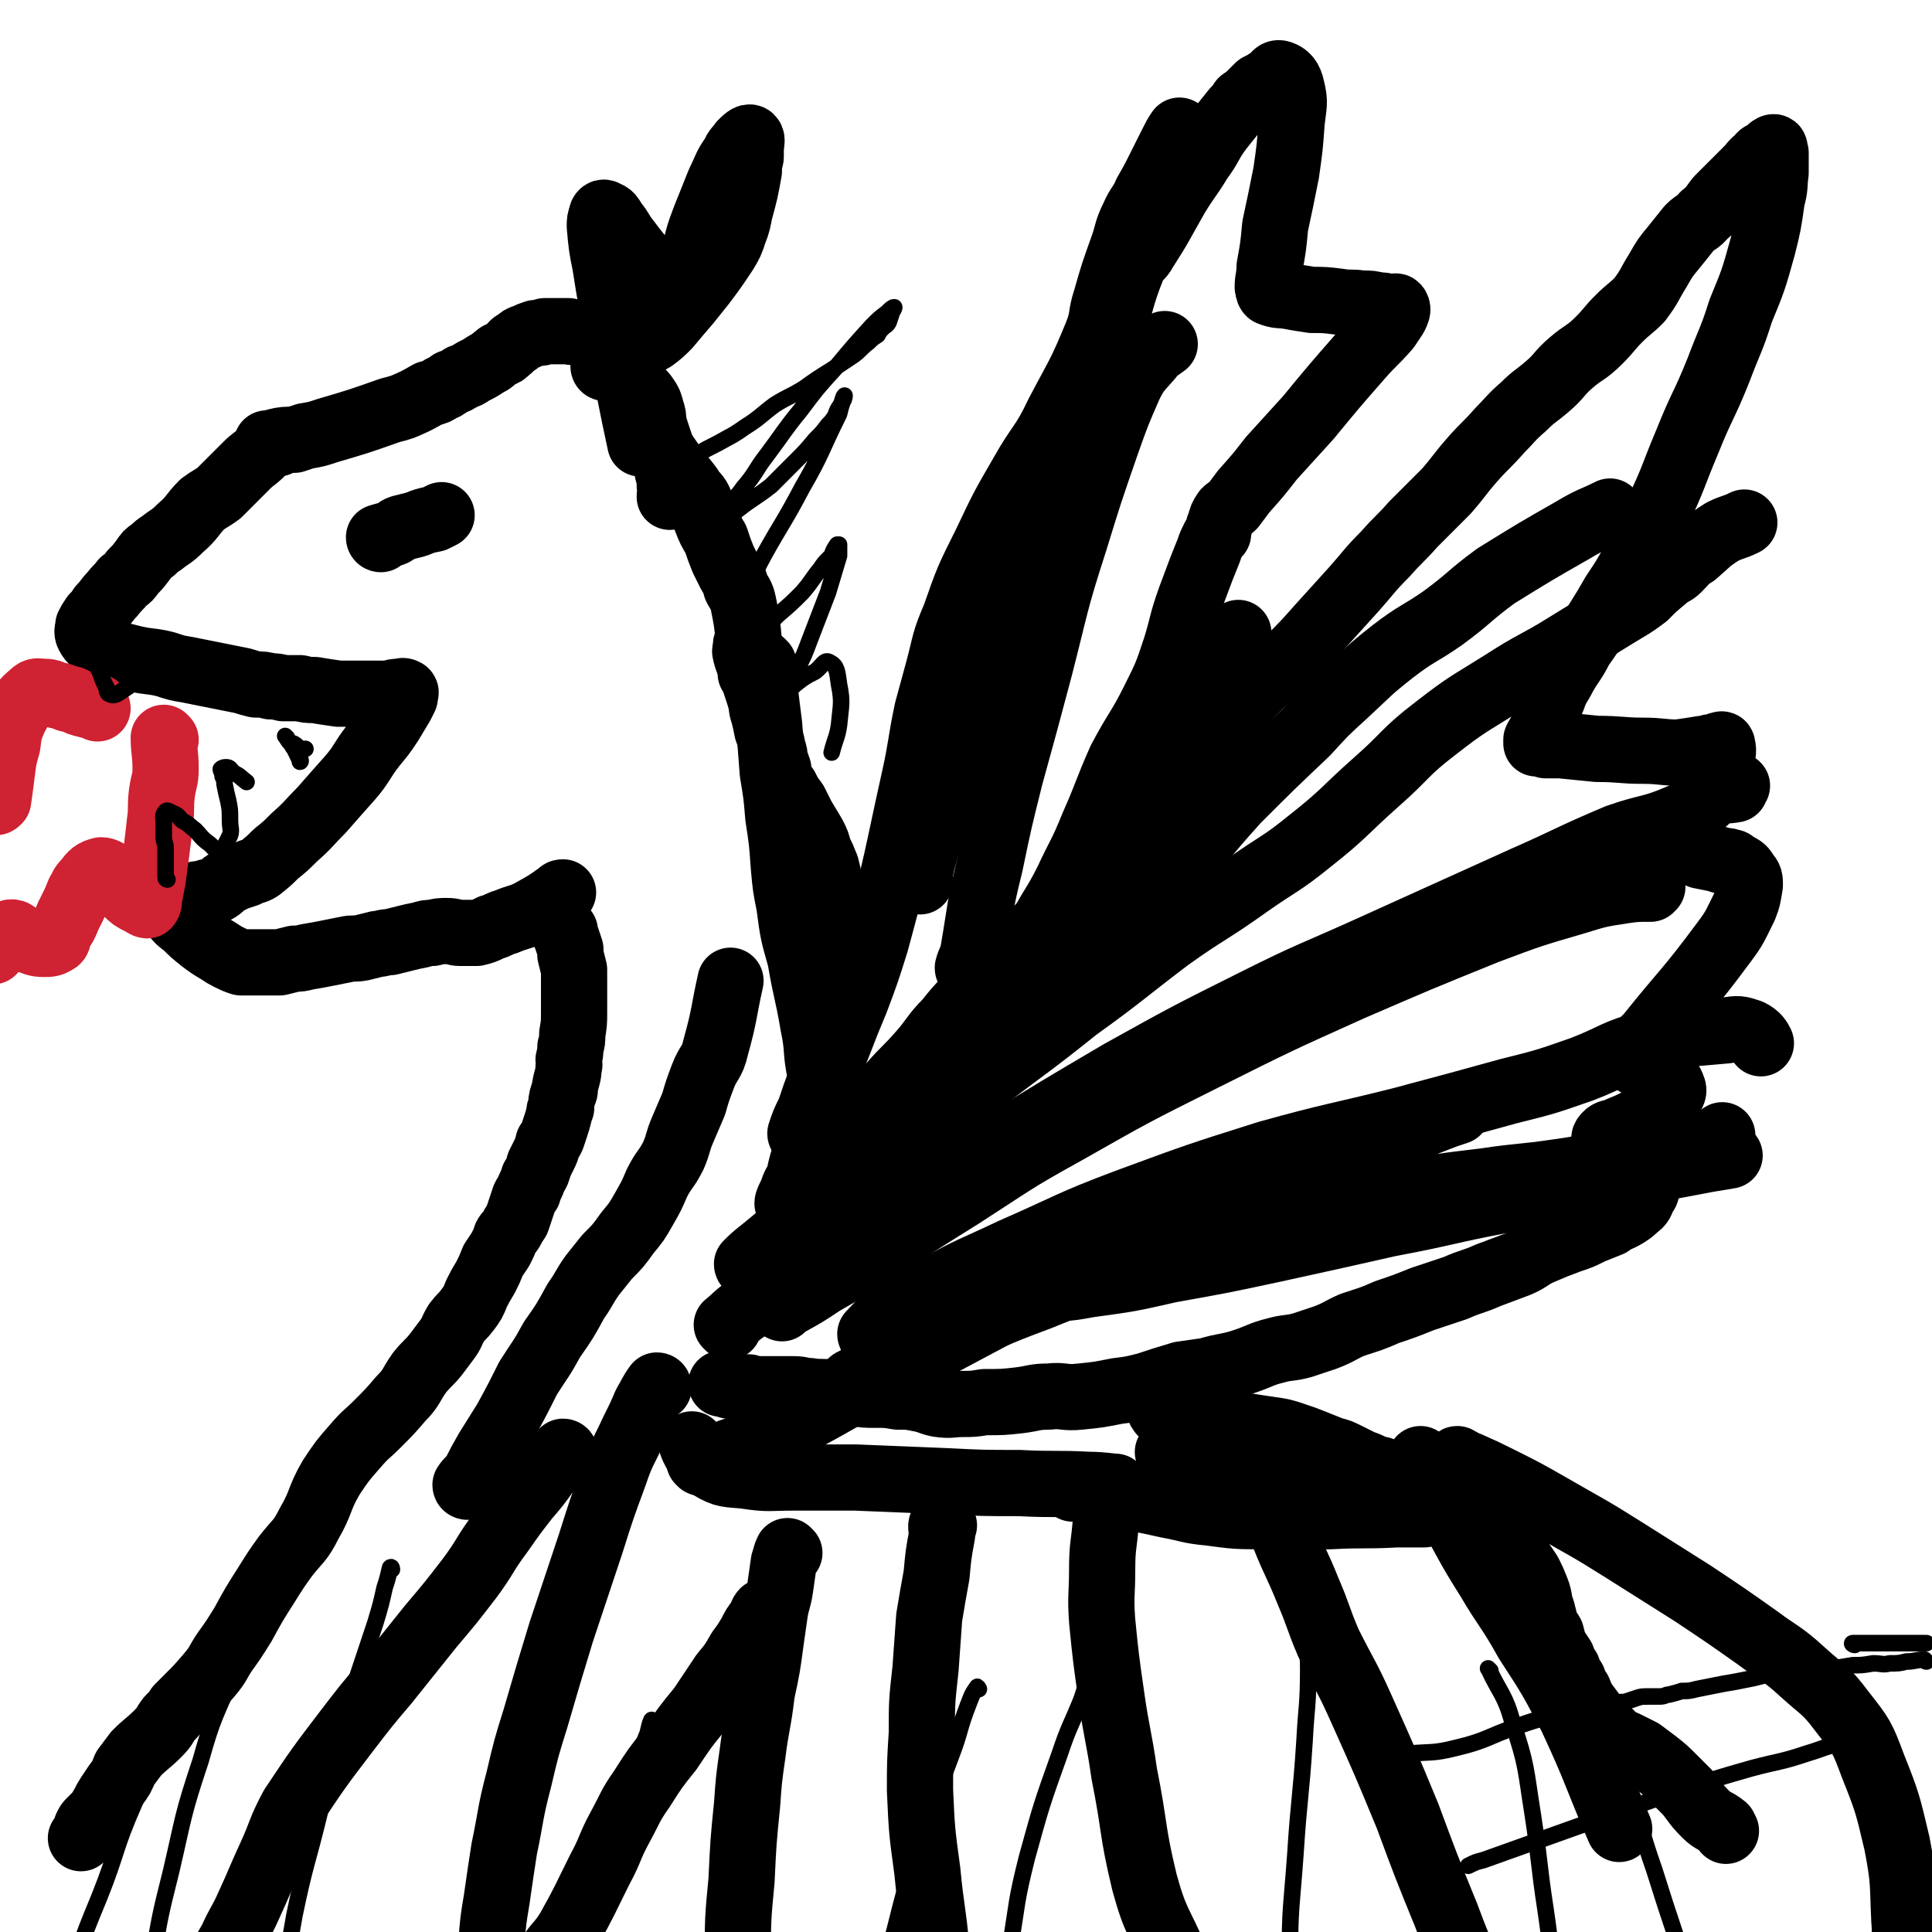 <svg viewBox='0 0 1050 1050' version='1.1' xmlns='http://www.w3.org/2000/svg' xmlns:xlink='http://www.w3.org/1999/xlink'><g fill='none' stroke='#000000' stroke-width='36' stroke-linecap='round' stroke-linejoin='round'><path d='M151,241c0,0 -1,-1 -1,-1 4,-1 5,-1 10,-1 3,-1 3,-1 6,-2 6,-1 6,-1 12,-3 17,-5 17,-5 34,-11 4,-1 4,-1 7,-2 7,-3 7,-3 14,-7 4,-1 4,-1 7,-3 3,-1 2,-1 5,-3 3,-1 3,-1 6,-3 3,-1 3,-1 6,-3 4,-2 4,-2 7,-4 4,-2 3,-2 7,-5 3,-1 3,-1 5,-3 3,-2 2,-3 5,-4 2,-2 2,-2 5,-3 2,-1 2,-1 5,-2 3,0 3,0 5,-1 3,0 3,0 6,0 4,0 4,0 7,0 3,1 3,0 6,1 3,1 4,1 6,2 4,3 3,3 7,6 3,2 3,2 6,5 3,4 3,4 6,8 3,4 3,4 6,8 2,3 3,3 5,6 2,3 2,3 3,7 1,3 1,3 1,6 1,4 1,4 2,7 1,3 1,3 2,6 1,3 1,3 2,5 1,5 1,5 2,10 1,3 1,4 1,7 1,3 0,3 0,6 '/><path d='M146,242c0,0 0,-1 -1,-1 -1,2 -1,3 -3,5 -4,4 -4,3 -8,7 -3,3 -3,3 -5,5 -5,5 -5,5 -10,10 -4,3 -5,3 -9,6 -6,6 -5,7 -12,13 -5,5 -5,4 -10,8 -3,2 -3,2 -5,4 -3,2 -3,2 -5,5 -3,4 -3,4 -6,7 -2,3 -2,3 -5,5 -3,4 -3,3 -6,7 -3,3 -3,4 -6,7 -2,3 -2,3 -4,5 -2,3 -2,3 -3,5 0,2 -1,3 0,5 2,4 3,3 6,6 2,2 1,2 3,2 4,2 4,1 8,3 4,1 4,1 8,2 9,2 9,1 17,3 6,2 6,2 12,3 15,3 15,3 30,6 3,1 3,1 7,2 4,0 4,0 8,1 3,0 3,0 7,1 4,0 4,0 9,0 4,1 4,1 8,1 6,1 6,1 13,2 5,0 5,0 9,0 2,0 2,0 4,0 2,0 2,0 5,0 2,0 2,0 3,0 3,0 3,0 6,0 2,0 2,-1 5,-1 2,0 3,-1 4,0 1,0 0,1 0,3 -1,2 -1,2 -2,4 -3,5 -3,5 -6,10 -4,6 -4,6 -9,12 -7,9 -6,10 -13,18 -8,9 -8,9 -15,17 -8,8 -7,8 -15,15 -5,5 -5,5 -10,9 -4,4 -4,4 -9,8 -3,2 -4,1 -7,3 -3,1 -3,1 -6,2 -2,1 -2,1 -4,2 -4,2 -3,3 -7,5 -2,1 -2,0 -5,1 -2,1 -2,1 -5,1 -2,1 -2,1 -5,1 -2,0 -2,0 -4,0 -2,0 -2,0 -5,0 -1,0 -2,-1 -3,-1 -1,1 -1,2 -1,3 2,3 2,3 4,6 4,5 4,5 8,8 4,4 4,4 9,8 4,3 4,3 9,6 3,2 3,2 5,3 4,2 4,2 7,3 4,0 4,0 7,0 4,0 4,0 7,0 4,0 4,0 7,0 4,-1 4,-1 8,-2 3,0 3,0 7,-1 6,-1 6,-1 11,-2 5,-1 5,-1 10,-2 4,-1 4,0 9,-1 4,-1 4,-1 8,-2 3,0 3,-1 7,-1 4,-1 4,-1 8,-2 4,-1 4,-1 9,-2 3,-1 3,-1 6,-1 4,-1 4,-1 8,-1 4,0 4,1 7,1 4,0 4,0 9,0 4,-1 4,-1 8,-3 4,-1 4,-2 8,-3 7,-3 7,-2 13,-5 9,-5 9,-5 16,-10 1,-1 1,-1 2,-1 '/><path d='M357,241c0,0 -1,-1 -1,-1 4,5 5,6 9,12 2,3 2,3 4,6 3,3 3,3 6,7 2,4 3,3 5,7 2,5 2,6 4,11 2,5 2,5 5,10 2,6 2,6 4,11 2,4 2,4 4,8 2,3 2,3 3,7 2,4 3,4 4,9 2,10 2,10 3,21 1,8 0,8 1,16 0,0 0,0 0,1 '/><path d='M307,506c0,0 -1,-1 -1,-1 0,1 1,2 2,5 1,3 1,3 2,6 0,1 0,1 0,3 1,4 1,4 2,8 0,2 0,2 0,5 0,4 0,4 0,8 0,5 0,5 0,10 0,6 0,6 -1,12 0,4 0,4 -1,7 0,3 0,3 -1,7 0,2 1,2 0,4 0,5 -1,5 -2,11 0,2 0,2 -1,4 -1,3 -1,4 -1,7 -1,1 -1,2 -1,3 -1,4 -1,4 -2,7 -1,3 -1,3 -2,6 -1,2 -1,2 -2,3 -1,4 -1,4 -3,8 -1,2 -1,2 -2,4 -1,4 -1,4 -3,7 -1,4 -2,4 -3,8 -1,1 -1,1 -2,3 -1,3 -1,3 -2,6 -1,3 -1,3 -2,6 -2,3 -2,3 -3,5 -1,2 -2,2 -3,4 -1,3 -1,3 -3,7 -2,3 -2,3 -4,6 -2,5 -2,5 -4,9 -3,5 -3,5 -5,9 -2,5 -2,5 -5,9 -3,4 -3,3 -6,7 -3,5 -2,5 -5,9 -3,4 -3,4 -6,8 -4,5 -5,5 -9,10 -5,7 -4,8 -10,14 -6,7 -6,7 -13,14 -6,6 -6,5 -12,12 -7,8 -7,8 -13,17 -7,12 -5,13 -12,25 -5,10 -6,9 -13,18 -5,7 -5,7 -10,15 -7,11 -7,11 -13,22 -5,8 -5,8 -10,15 -4,6 -3,6 -8,12 -6,7 -6,7 -12,13 -3,3 -3,3 -5,5 -2,3 -2,3 -5,6 -3,4 -2,4 -6,8 -6,6 -6,5 -12,11 -3,4 -3,4 -6,8 -2,5 -2,5 -5,9 -2,3 -2,3 -4,6 -2,3 -2,4 -4,7 -1,2 -1,2 -3,4 -1,1 -1,1 -3,3 -1,1 -1,1 -2,3 -1,3 -1,3 -3,6 '/><path d='M358,754c0,0 0,-1 -1,-1 -3,4 -3,5 -6,10 -3,7 -3,7 -7,15 -5,11 -6,11 -10,23 -7,19 -7,19 -13,38 -8,24 -8,24 -16,48 -7,23 -7,23 -14,47 -5,16 -5,16 -9,33 -5,19 -4,19 -8,38 -2,13 -2,13 -4,27 -2,12 -2,12 -3,25 -1,7 0,8 -1,15 -1,6 -1,6 -3,11 -1,5 -1,5 -3,9 -1,4 -1,4 -3,8 0,0 0,0 0,0 '/><path d='M406,355c0,0 -1,-1 -1,-1 1,5 2,6 4,11 1,5 1,5 3,11 1,3 1,3 2,7 0,2 0,2 1,5 1,4 1,4 2,9 2,5 2,5 3,10 1,3 1,3 1,6 1,2 1,2 2,5 0,2 0,3 1,5 1,3 1,3 3,5 2,4 2,4 5,8 2,4 2,4 4,8 3,5 3,5 6,10 2,4 2,4 3,8 2,4 2,4 4,9 1,4 1,4 2,9 1,4 1,4 2,9 1,5 1,5 2,10 1,6 1,6 2,12 0,7 0,7 0,14 -1,8 -1,8 -2,15 -1,6 -2,6 -3,11 -1,6 0,6 -1,11 0,5 -1,5 -2,10 0,5 0,5 -1,11 -1,5 -1,5 -2,9 -1,5 -1,5 -2,10 -1,5 -1,5 -2,9 -1,4 -1,4 -2,9 -1,2 -1,2 -1,5 -1,2 -1,2 -2,4 -1,3 -1,3 -2,7 0,2 0,2 -1,5 -1,2 -1,1 -2,3 -1,2 -1,3 -2,5 -1,2 -2,4 -2,5 1,0 2,-2 3,-4 6,-6 5,-6 11,-12 4,-5 4,-5 8,-9 5,-6 5,-5 10,-11 7,-8 7,-8 13,-16 6,-6 6,-7 12,-13 7,-8 8,-8 15,-16 8,-9 7,-10 15,-18 7,-9 8,-9 15,-17 8,-8 8,-8 17,-17 8,-8 8,-7 16,-15 42,-44 42,-44 83,-88 10,-12 9,-12 19,-24 9,-10 9,-11 18,-20 9,-9 9,-8 18,-16 8,-8 8,-8 16,-17 9,-10 9,-10 19,-21 8,-9 8,-10 17,-19 7,-8 8,-8 15,-16 9,-9 9,-9 18,-18 7,-8 7,-9 14,-17 7,-8 8,-8 15,-16 6,-6 6,-7 13,-13 6,-6 6,-5 13,-11 7,-6 6,-7 13,-13 7,-6 8,-5 15,-12 6,-6 5,-6 11,-12 5,-5 6,-5 11,-10 6,-8 5,-8 10,-16 4,-7 4,-7 9,-13 4,-5 4,-5 8,-10 4,-4 5,-3 8,-7 5,-4 4,-4 8,-9 8,-8 8,-8 16,-16 3,-3 2,-3 6,-6 1,-2 2,-2 4,-3 2,-2 3,-3 4,-3 1,0 0,2 1,3 0,5 0,5 0,11 -1,7 0,7 -2,14 -2,14 -2,14 -5,26 -5,18 -5,18 -12,35 -5,16 -6,16 -12,32 -8,20 -9,19 -17,39 -8,19 -7,19 -16,38 -6,14 -6,14 -13,27 -5,9 -5,9 -11,18 -4,7 -4,7 -9,15 -4,7 -4,7 -9,14 -4,8 -5,8 -9,15 -3,6 -4,6 -6,12 -3,7 -2,7 -5,15 -1,2 -1,2 -2,5 -1,1 -1,1 -2,3 0,1 0,1 0,1 0,0 0,0 0,1 3,0 3,0 5,1 4,0 4,0 8,0 10,1 10,1 20,2 13,0 13,1 25,1 10,0 10,1 19,1 7,-1 7,-1 13,-2 3,0 3,-1 6,-1 2,0 2,0 3,-1 1,0 2,-1 2,0 1,4 0,5 -1,10 -2,5 -2,5 -5,10 -4,7 -4,7 -9,14 -3,4 -3,4 -6,9 -2,2 -3,1 -4,4 -1,2 -2,4 -1,6 1,2 3,1 5,2 5,2 4,3 9,5 5,1 5,1 10,2 2,1 2,1 5,1 1,1 2,0 3,1 4,3 5,2 7,6 2,2 2,3 2,6 -1,6 -1,7 -3,12 -5,10 -5,11 -11,19 -20,27 -21,26 -41,51 -2,2 -2,2 -4,4 -2,2 -2,2 -3,4 0,2 0,2 -1,3 0,1 -1,1 0,2 1,2 2,2 4,3 2,2 2,1 5,2 4,2 4,1 7,4 3,2 4,3 5,6 1,2 0,3 -1,5 -5,5 -5,5 -11,10 -3,2 -4,2 -8,4 -4,2 -4,2 -9,4 -4,2 -5,1 -7,3 -2,2 -1,3 0,6 2,3 3,3 5,6 3,3 4,2 7,5 3,2 3,2 6,5 2,2 3,2 4,5 0,3 0,4 -2,6 -1,3 -1,4 -4,6 -2,2 -2,2 -5,4 -5,3 -5,2 -9,5 -5,2 -5,2 -10,4 -6,3 -6,3 -12,5 -8,3 -8,3 -15,6 -7,3 -6,4 -13,7 -8,3 -8,3 -16,6 -9,4 -9,3 -18,7 -9,3 -9,3 -18,6 -10,4 -10,4 -19,7 -9,4 -10,4 -19,7 -7,3 -7,4 -15,7 -6,2 -6,2 -12,4 -7,2 -8,1 -15,3 -8,2 -8,3 -17,6 -9,3 -10,2 -20,5 -7,1 -7,1 -14,2 -10,3 -10,3 -19,6 -8,2 -8,2 -16,3 -10,2 -10,2 -20,3 -9,1 -9,-1 -17,0 -8,0 -8,1 -16,2 -9,1 -9,1 -19,1 -6,1 -6,1 -12,1 -6,0 -6,1 -13,0 -5,-1 -5,-2 -11,-3 -5,-1 -5,-1 -11,-1 -6,-1 -6,-1 -12,-1 -6,0 -6,0 -12,-1 -6,0 -6,0 -11,0 -7,-1 -7,0 -13,-1 -4,0 -4,-1 -9,-1 -3,0 -3,0 -6,0 -3,0 -3,0 -6,0 -3,0 -3,0 -6,0 -3,0 -3,0 -6,-1 -1,0 -1,0 -2,0 -2,0 -2,0 -5,-1 -2,0 -2,0 -4,0 -2,-1 -2,-1 -4,-1 '/></g>
<g fill='none' stroke='#CF2233' stroke-width='36' stroke-linecap='round' stroke-linejoin='round'><path d='M90,402c0,0 -1,-1 -1,-1 0,7 1,8 1,17 0,6 -1,6 -2,13 -1,8 0,8 -1,15 -1,9 -1,9 -2,17 -1,7 -1,7 -2,15 -1,5 -1,5 -2,10 0,2 0,3 -1,4 -1,0 -2,-1 -4,-2 -4,-2 -4,-2 -7,-5 -5,-5 -4,-5 -9,-10 -2,-1 -3,-2 -5,-2 -4,1 -5,2 -8,6 -3,3 -2,3 -4,6 -2,5 -2,5 -4,9 -1,2 -1,2 -2,4 -2,5 -2,5 -5,9 -1,2 0,3 -1,4 -3,2 -4,2 -7,2 -5,0 -5,-1 -9,-2 -2,-1 -2,-1 -3,-1 -4,-2 -4,-4 -7,-3 -5,2 -5,5 -9,10 '/><path d='M53,385c0,0 0,-1 -1,-1 -2,-1 -2,0 -5,-1 -4,-1 -4,-1 -8,-3 -2,0 -2,0 -4,-1 -2,-1 -2,-1 -4,-1 -3,-1 -3,-2 -7,-2 -3,0 -4,-1 -6,1 -6,5 -6,6 -10,13 -3,7 -3,7 -4,15 -2,7 -2,7 -3,15 -1,8 -1,8 -2,15 -1,1 -1,1 -2,1 '/></g>
<g fill='none' stroke='#000000' stroke-width='36' stroke-linecap='round' stroke-linejoin='round'><path d='M207,293c0,0 -1,0 -1,-1 3,-1 4,-1 7,-2 3,-1 2,-2 5,-3 4,-1 4,-1 8,-2 5,-2 5,-2 10,-3 2,-1 2,-1 4,-2 '/><path d='M632,768c0,0 -2,-1 -1,-1 2,0 3,1 5,2 4,0 4,0 9,1 4,1 4,1 8,2 5,0 5,0 10,1 7,1 7,1 14,2 6,1 6,1 13,2 7,1 7,1 13,3 6,2 6,2 11,4 5,2 5,2 10,4 4,1 4,1 8,3 4,2 4,2 8,4 3,1 3,1 7,3 3,1 3,0 6,2 3,1 3,1 5,2 3,2 3,2 5,3 4,2 4,2 7,4 4,2 4,2 7,4 3,2 3,2 5,3 4,2 4,2 7,4 5,3 5,3 10,6 4,2 4,3 8,6 4,3 4,3 9,6 2,1 2,2 4,3 1,2 1,1 3,3 4,5 4,5 8,11 2,4 2,4 4,9 2,5 1,6 3,11 1,4 1,4 2,8 1,3 2,3 3,5 1,4 1,4 2,7 2,3 2,3 4,6 1,3 1,3 3,6 1,3 1,3 3,6 1,3 1,3 3,6 2,5 2,5 5,9 6,8 6,8 13,15 4,4 4,3 8,5 4,2 4,2 8,4 4,3 4,3 8,6 5,4 5,4 9,8 4,4 4,4 8,8 5,6 4,6 10,12 4,4 5,3 10,7 0,1 0,1 1,2 '/><path d='M636,790c0,0 -2,-1 -1,-1 5,0 6,0 12,1 8,0 8,0 17,1 14,1 14,1 27,3 15,3 15,3 29,7 14,3 14,3 27,8 9,4 9,4 17,8 4,2 4,2 7,4 1,0 1,0 3,1 0,0 0,1 0,1 -1,0 -1,0 -3,0 -6,0 -6,0 -12,0 -18,1 -18,0 -36,1 -18,0 -18,1 -36,0 -15,0 -15,0 -30,-2 -11,-1 -11,-2 -22,-4 -9,-2 -9,-2 -19,-4 -6,-1 -6,0 -11,-2 -5,-1 -5,-1 -11,-2 -3,0 -3,0 -6,-1 -2,0 -2,-1 -4,-1 -1,0 -1,1 -1,1 2,0 3,0 5,0 5,0 5,-1 10,-1 4,0 9,0 8,0 -2,0 -7,-1 -14,-1 -19,-1 -19,0 -38,-1 -20,0 -20,0 -40,-1 -24,-1 -24,-1 -49,-2 -17,0 -17,0 -34,0 -13,0 -13,1 -26,-1 -9,-1 -11,0 -19,-5 -6,-4 -8,-7 -10,-12 '/><path d='M500,479c0,0 -1,0 -1,-1 1,-4 1,-4 2,-9 2,-7 2,-7 4,-14 4,-12 3,-12 7,-24 5,-14 5,-14 9,-29 6,-18 6,-18 12,-36 7,-22 7,-22 14,-43 9,-25 8,-25 18,-49 8,-19 9,-18 17,-36 6,-15 5,-15 11,-30 5,-12 5,-12 10,-24 7,-20 5,-20 13,-40 2,-4 4,-4 6,-8 9,-14 9,-15 17,-29 6,-10 7,-10 13,-20 6,-8 5,-9 11,-17 4,-5 4,-5 8,-10 2,-2 2,-2 4,-5 3,-2 3,-2 5,-4 2,-2 2,-2 4,-4 2,-1 2,-1 4,-2 1,-1 1,-1 2,-1 3,-2 3,-5 6,-4 3,1 5,3 6,8 2,8 1,9 0,18 -1,14 -1,14 -3,28 -3,15 -3,15 -6,29 -1,11 -1,11 -3,22 0,6 -1,6 -1,11 0,1 0,0 1,1 0,1 -1,1 0,2 5,2 5,1 11,2 5,1 6,1 12,2 7,0 7,0 15,1 6,1 6,0 12,1 5,0 5,0 9,1 3,0 3,0 5,1 1,0 1,0 2,0 1,0 3,-1 3,0 1,1 0,3 -1,5 -2,3 -2,3 -4,6 -7,8 -8,8 -15,16 -14,16 -14,16 -28,33 -10,11 -10,11 -20,22 -7,9 -7,9 -15,18 -3,4 -3,4 -6,8 -2,2 -2,1 -4,3 -2,3 -2,3 -3,7 -1,2 -1,2 -1,5 -1,1 -1,1 -2,2 -2,4 -2,4 -3,7 -2,5 -2,5 -4,10 -3,8 -3,8 -6,16 -5,14 -4,14 -8,27 -5,15 -5,15 -12,29 -8,16 -9,15 -18,32 -8,18 -7,18 -15,36 -6,15 -7,15 -14,30 -7,14 -8,13 -15,27 -8,17 -8,17 -16,34 '/><path d='M329,200c0,0 -1,0 -1,-1 2,-1 3,-1 6,-3 5,-3 5,-3 10,-6 5,-3 6,-3 11,-6 4,-3 4,-3 8,-7 5,-6 5,-6 11,-13 4,-5 4,-5 8,-10 6,-8 6,-8 12,-17 3,-5 3,-5 5,-11 2,-5 2,-6 3,-11 3,-11 3,-11 5,-22 0,-2 0,-2 0,-4 0,-2 1,-2 1,-4 0,-2 0,-2 0,-3 0,-4 1,-6 0,-7 -1,-1 -3,1 -5,3 -2,3 -3,3 -4,6 -5,7 -4,7 -8,15 -4,10 -4,10 -8,20 -3,8 -3,8 -5,16 -2,6 -2,6 -4,12 0,2 -1,2 -1,3 -1,1 -1,2 -1,3 -1,1 -1,1 -2,2 -2,1 -3,3 -4,2 -4,-1 -4,-2 -7,-5 -5,-6 -5,-6 -11,-12 -4,-5 -4,-5 -7,-9 -4,-5 -3,-5 -7,-10 -2,-3 -2,-4 -5,-5 -1,-1 -2,0 -2,1 -1,3 -1,3 -1,6 1,11 1,11 3,21 3,19 3,19 7,38 3,15 3,15 6,30 3,15 3,15 6,29 '/><path d='M416,877c0,0 -1,-1 -1,-1 -1,1 -1,2 -2,4 -3,4 -3,4 -5,8 -3,5 -3,5 -6,9 -4,7 -4,7 -9,13 -6,9 -6,9 -12,18 -9,11 -9,11 -17,23 -8,10 -8,10 -15,21 -7,10 -6,10 -12,21 -6,11 -5,12 -11,23 -8,16 -8,17 -17,33 -5,8 -6,7 -11,15 -4,7 -3,7 -7,14 -5,7 -5,7 -9,14 -3,5 -4,4 -7,9 -2,4 -2,4 -4,8 -2,5 -1,5 -3,9 -2,5 -2,6 -3,11 -1,1 -1,1 -1,3 -1,1 -2,1 -3,3 '/><path d='M307,790c0,0 0,-1 -1,-1 -4,5 -4,6 -9,11 -5,7 -5,7 -11,14 -7,9 -7,9 -14,19 -9,12 -8,13 -17,25 -10,13 -10,13 -21,26 -12,15 -12,15 -24,30 -11,13 -11,13 -21,26 -16,21 -16,21 -30,42 -7,13 -6,14 -12,27 -6,13 -6,14 -12,27 -4,9 -5,9 -9,18 -4,7 -4,7 -8,15 -3,5 -3,5 -6,11 -3,6 -2,6 -4,13 -1,2 -2,2 -3,5 -1,3 -1,3 -2,6 0,0 0,0 0,1 '/><path d='M429,844c0,0 -1,-1 -1,-1 -1,2 -1,3 -2,6 -1,7 -1,7 -2,14 -1,7 -2,7 -3,14 -1,7 -1,7 -2,14 -2,15 -2,15 -5,29 -2,17 -3,17 -5,33 -2,14 -2,14 -3,28 -2,20 -2,20 -3,41 -2,21 -2,21 -2,42 -1,18 0,18 0,36 0,12 -2,12 -1,24 2,20 3,20 6,40 0,5 0,5 0,10 1,4 1,4 2,8 1,3 2,3 3,5 2,3 2,2 3,5 '/><path d='M513,829c0,0 -1,-2 -1,-1 -1,2 0,3 0,6 -2,11 -2,11 -3,22 -2,11 -2,11 -4,23 -1,14 -1,14 -2,28 -2,18 -2,18 -2,35 -1,16 -1,16 -1,31 1,22 1,22 4,44 2,21 3,21 5,43 3,25 2,25 4,50 1,11 2,11 4,22 4,24 3,25 9,48 2,8 3,9 7,15 1,1 2,1 4,0 1,0 1,0 2,-1 '/><path d='M602,814c0,0 -1,-2 -1,-1 -1,6 0,7 0,14 -1,13 -2,13 -2,26 0,14 -1,14 0,28 2,20 2,20 5,41 3,21 4,21 7,42 6,30 4,30 11,59 6,22 8,21 17,42 6,16 7,15 14,30 4,9 7,15 9,17 '/><path d='M696,824c0,0 -1,-2 -1,-1 1,5 1,6 3,12 6,15 7,15 13,30 6,14 5,14 11,28 9,18 10,18 18,36 13,29 13,29 25,58 10,27 10,27 21,54 6,16 6,16 13,31 5,9 7,13 9,17 '/><path d='M773,794c0,0 -1,-1 -1,-1 1,3 2,4 4,7 6,10 6,10 11,20 11,19 10,19 22,38 10,17 11,16 21,34 13,20 13,20 24,41 14,30 13,31 26,61 '/><path d='M793,794c0,0 -2,-1 -1,-1 2,1 3,2 6,3 9,4 9,4 17,8 14,7 14,7 28,15 19,11 20,11 39,23 19,12 19,12 38,24 18,12 18,12 35,24 12,9 13,8 25,19 11,10 12,9 21,21 11,14 11,14 17,30 8,20 8,21 13,42 4,21 3,21 4,42 1,10 -1,10 -1,20 -1,9 0,9 0,18 0,1 0,2 0,2 '/><path d='M254,808c0,0 -1,0 -1,-1 2,-3 3,-3 5,-6 3,-6 3,-6 7,-13 5,-8 5,-8 10,-16 6,-11 6,-11 12,-23 7,-11 7,-10 13,-21 7,-10 7,-10 13,-21 5,-7 4,-7 9,-14 4,-5 4,-5 8,-10 6,-6 6,-6 11,-13 5,-6 5,-6 9,-13 4,-7 4,-7 7,-14 4,-8 5,-7 9,-15 3,-7 2,-7 5,-14 3,-7 3,-7 6,-14 2,-7 2,-7 5,-15 3,-8 5,-7 7,-16 5,-18 4,-18 8,-36 '/><path d='M407,688c0,0 -1,0 -1,-1 6,-6 7,-6 14,-12 13,-11 13,-11 26,-21 20,-15 20,-15 40,-30 24,-18 24,-18 48,-37 25,-19 26,-19 51,-39 25,-18 25,-19 50,-38 21,-15 22,-14 43,-29 17,-12 18,-11 34,-24 19,-15 18,-16 36,-32 16,-14 15,-16 32,-29 18,-14 18,-13 37,-25 17,-11 18,-10 34,-20 13,-8 13,-8 26,-16 8,-5 9,-5 17,-11 5,-5 5,-5 11,-10 3,-3 4,-2 7,-5 4,-4 4,-5 9,-8 7,-6 7,-7 15,-12 6,-3 6,-2 12,-5 '/><path d='M396,721c0,0 -1,-1 -1,-1 5,-4 5,-5 11,-9 14,-11 14,-11 29,-21 22,-14 23,-13 44,-26 32,-20 31,-21 62,-40 34,-21 34,-21 68,-41 36,-20 36,-20 74,-39 30,-15 30,-14 61,-28 42,-19 42,-19 84,-38 25,-11 25,-12 51,-23 17,-6 18,-4 34,-11 8,-3 7,-5 14,-9 2,-2 2,-3 5,-4 5,-2 6,-1 11,-2 0,-1 0,-1 0,-2 1,0 1,0 1,0 '/><path d='M474,726c0,0 -1,0 -1,-1 4,-4 4,-5 10,-9 12,-9 13,-9 26,-16 20,-11 20,-10 41,-20 32,-14 31,-15 63,-27 38,-14 38,-14 76,-26 36,-10 36,-9 72,-18 30,-8 30,-8 59,-16 20,-5 20,-5 40,-12 18,-7 17,-9 36,-14 21,-6 21,-5 42,-7 7,-1 7,-1 13,1 4,2 5,4 6,6 '/><path d='M554,699c0,0 -2,-1 -1,-1 7,0 8,1 16,2 12,0 12,0 23,-2 22,-3 22,-3 44,-8 28,-5 28,-5 56,-11 32,-7 32,-7 63,-14 32,-6 31,-7 63,-13 23,-5 23,-5 47,-10 31,-6 31,-6 63,-12 6,-1 6,-1 12,-2 '/><path d='M464,752c0,0 -2,-1 -1,-1 7,-4 8,-4 17,-8 15,-7 15,-7 31,-15 27,-12 27,-13 54,-23 32,-13 32,-13 65,-23 32,-11 32,-10 66,-19 30,-8 30,-8 62,-14 24,-4 24,-4 49,-7 20,-3 20,-2 40,-5 15,-2 15,-3 30,-5 13,-2 13,-1 27,-4 12,-2 12,-1 23,-5 5,-2 9,-4 9,-6 '/><path d='M452,669c0,0 -1,0 -1,-1 4,-5 5,-5 10,-9 8,-8 8,-7 16,-16 13,-14 12,-15 25,-29 14,-16 14,-16 28,-31 16,-18 15,-18 31,-35 17,-17 18,-16 35,-33 19,-19 20,-18 38,-37 20,-21 19,-22 38,-43 19,-19 19,-19 38,-37 10,-11 10,-11 21,-21 13,-12 12,-12 26,-23 13,-10 14,-9 27,-18 15,-11 14,-12 29,-23 21,-13 21,-13 42,-25 10,-6 10,-5 20,-10 '/><path d='M425,711c0,0 -1,-1 -1,-1 2,-1 3,-1 5,-2 9,-5 9,-5 18,-11 14,-8 14,-8 28,-17 23,-15 23,-15 47,-30 28,-18 28,-19 57,-35 37,-21 37,-21 75,-40 40,-20 40,-20 80,-38 37,-16 37,-16 74,-31 24,-9 24,-9 48,-16 13,-4 13,-4 26,-6 7,-1 7,-1 15,-1 0,0 0,0 1,-1 '/><path d='M381,795c0,0 -1,-1 -1,-1 7,-3 9,-2 17,-5 14,-5 14,-5 28,-12 24,-12 24,-13 48,-26 31,-17 31,-17 63,-34 36,-20 36,-21 73,-39 33,-16 34,-16 68,-30 28,-12 28,-11 57,-23 26,-9 26,-9 52,-19 3,-1 3,-1 6,-2 '/><path d='M436,617c0,0 -1,0 -1,-1 2,-6 2,-6 5,-12 3,-9 3,-9 6,-17 4,-9 5,-9 9,-18 5,-13 5,-13 10,-25 6,-16 6,-16 11,-32 12,-44 11,-44 21,-89 4,-18 3,-18 7,-37 3,-11 3,-11 6,-22 4,-15 3,-15 9,-29 7,-20 7,-20 17,-40 9,-19 9,-19 20,-38 9,-16 11,-15 19,-32 11,-21 12,-21 21,-43 4,-10 2,-10 5,-19 4,-14 4,-14 9,-28 3,-8 2,-9 6,-17 3,-7 4,-6 7,-13 4,-7 4,-7 8,-15 3,-6 3,-6 6,-12 2,-4 2,-4 4,-7 '/><path d='M527,527c0,0 -1,0 -1,-1 1,-4 2,-4 3,-9 4,-23 3,-23 9,-47 5,-24 5,-24 11,-48 8,-29 8,-29 16,-59 9,-35 8,-35 19,-69 8,-26 8,-26 17,-52 6,-17 6,-17 13,-33 4,-8 5,-8 11,-15 3,-4 4,-4 8,-7 '/><path d='M553,535c0,0 -1,0 -1,-1 3,-4 5,-4 8,-9 9,-12 10,-12 18,-24 18,-28 17,-28 35,-56 19,-30 21,-29 39,-59 12,-20 10,-21 21,-42 '/><path d='M415,361c0,0 -1,-1 -1,-1 0,2 0,2 1,5 0,6 0,6 1,13 1,8 1,8 2,16 1,13 1,13 2,26 2,12 2,12 3,24 2,13 2,13 3,27 1,11 1,11 3,21 2,15 2,15 6,29 3,18 4,18 7,36 3,14 1,14 4,27 3,11 3,11 7,22 5,17 5,17 10,34 3,10 3,10 6,20 1,3 0,3 1,7 0,2 -1,2 -1,4 '/></g>
<g fill='none' stroke='#000000' stroke-width='9' stroke-linecap='round' stroke-linejoin='round'><path d='M91,478c0,0 -1,0 -1,-1 0,-8 0,-8 0,-16 0,-3 -1,-3 -1,-6 0,-3 0,-3 0,-7 0,-3 -1,-5 1,-7 1,-1 2,0 4,1 3,1 3,2 5,4 4,2 4,3 7,5 3,3 3,4 7,7 3,2 3,4 6,4 3,-1 4,-4 6,-8 1,-3 0,-4 0,-8 0,-6 0,-6 -1,-11 -1,-4 -1,-4 -2,-9 0,-2 0,-2 -1,-4 0,-2 -1,-3 -1,-4 1,-1 2,-1 3,-1 2,0 2,1 4,3 4,2 3,2 7,5 '/><path d='M156,401c0,0 -1,-1 -1,-1 1,1 1,2 3,4 2,3 2,3 4,6 1,2 2,4 1,4 0,-1 -1,-3 -3,-7 -1,-1 -2,-3 -1,-3 1,0 2,1 4,3 1,0 1,0 3,0 '/><path d='M53,362c0,0 -1,-1 -1,-1 1,2 2,3 3,6 1,3 1,3 3,7 0,1 0,2 1,3 2,1 3,1 5,0 3,-2 3,-2 6,-4 3,-3 3,-3 6,-5 3,-2 3,-3 7,-4 2,-2 2,-2 5,-3 3,0 4,0 7,1 6,1 6,2 12,5 5,1 4,2 8,3 5,2 5,2 9,2 5,1 5,2 9,2 4,0 4,-1 9,-2 0,0 0,0 1,0 '/><path d='M271,673c0,0 0,-1 -1,-1 -2,3 -2,4 -5,8 -8,12 -8,12 -16,23 -7,11 -7,11 -15,21 -11,14 -12,13 -23,27 -14,20 -14,20 -27,40 -20,30 -20,30 -38,60 -16,25 -16,25 -31,50 -11,18 -12,18 -21,36 -12,21 -12,21 -21,43 -11,25 -9,26 -19,51 -7,17 -7,17 -13,34 -5,11 -5,11 -9,23 -5,14 -5,14 -9,28 -4,14 -5,14 -8,28 -2,11 -1,11 -2,22 -1,7 -2,7 -3,14 -1,6 0,6 0,12 0,2 0,2 1,4 1,1 1,1 3,2 0,0 0,0 1,0 '/><path d='M178,806c0,0 0,-2 -1,-1 -8,14 -8,15 -16,30 -8,17 -9,16 -17,33 -9,20 -9,20 -17,41 -10,24 -11,23 -18,48 -10,30 -9,30 -16,60 -6,24 -6,24 -10,48 -2,17 -2,17 -4,34 -1,12 -1,12 -1,24 0,6 1,5 3,11 0,3 0,3 1,6 '/><path d='M213,853c0,0 0,-2 -1,-1 -1,4 -1,5 -3,11 -2,9 -2,9 -5,19 -6,18 -6,18 -12,36 -9,33 -9,33 -18,66 -7,29 -8,28 -14,57 -5,28 -5,28 -7,57 -2,20 -1,20 0,40 1,15 2,15 5,29 2,8 3,8 6,15 0,0 1,-1 1,-1 '/><path d='M355,936c0,0 -1,-2 -1,-1 -1,2 -1,3 -2,7 -6,15 -6,15 -11,30 -8,21 -9,20 -15,41 -6,25 -5,25 -11,51 -5,24 -6,24 -10,49 -3,16 -2,16 -2,33 -1,10 -1,10 -1,21 '/><path d='M532,918c0,0 -1,-2 -1,-1 -3,4 -3,5 -5,10 -5,13 -4,14 -9,27 -9,24 -9,24 -17,49 -8,23 -8,23 -14,47 -7,24 -7,24 -13,48 -3,16 -4,16 -6,32 -1,10 -1,14 0,20 '/><path d='M597,899c0,0 -1,-2 -1,-1 -5,11 -4,13 -8,25 -6,15 -7,15 -12,30 -10,28 -10,28 -18,57 -6,24 -5,24 -9,48 -2,8 -2,8 -2,15 '/><path d='M711,888c0,0 -1,-2 -1,-1 0,9 1,10 1,20 0,20 -1,20 -2,39 -2,31 -3,31 -5,62 -2,28 -3,28 -3,57 0,23 1,23 3,46 0,4 0,4 1,8 '/><path d='M810,908c0,0 -2,-2 -1,-1 6,13 9,14 13,29 8,24 7,25 11,50 4,26 3,26 7,52 3,20 2,20 6,39 3,17 3,17 8,33 1,3 2,4 3,5 '/><path d='M869,935c0,0 -2,-2 -1,-1 2,4 3,5 5,11 7,15 8,15 13,31 7,20 6,20 13,40 6,19 6,19 12,37 3,8 3,8 5,15 '/><path d='M372,252c0,0 -1,0 -1,-1 2,-2 3,-1 6,-3 7,-4 7,-4 13,-7 7,-4 8,-4 15,-9 8,-5 8,-6 16,-12 8,-5 8,-4 16,-9 7,-5 7,-5 15,-10 6,-4 6,-4 12,-8 4,-3 4,-4 8,-7 2,-2 2,-2 5,-4 1,-2 1,-2 3,-4 1,-1 2,-1 3,-3 1,-3 1,-3 2,-6 1,-1 1,-2 1,-2 -1,0 -2,1 -4,3 -4,3 -4,3 -8,7 -10,11 -10,11 -20,23 -10,11 -10,11 -19,23 -9,11 -9,12 -18,24 -7,9 -6,10 -13,18 -4,6 -5,5 -9,10 -3,4 -3,4 -6,8 -1,3 -1,3 -3,5 -1,2 -1,2 -2,4 -1,1 -3,3 -3,3 0,0 2,-2 4,-4 8,-7 8,-7 16,-14 9,-7 9,-6 18,-13 7,-7 7,-7 14,-14 5,-5 5,-5 10,-11 4,-4 4,-4 7,-8 2,-2 2,-2 4,-5 1,-3 1,-3 3,-6 1,-2 1,-4 2,-5 0,0 0,2 -1,3 -1,3 -1,3 -2,7 -10,20 -9,21 -20,40 -10,19 -11,19 -21,37 -7,13 -6,13 -13,26 -4,8 -5,8 -9,17 -1,3 -1,3 -1,6 0,2 0,2 0,3 0,0 0,0 0,0 2,-1 2,-1 4,-2 3,-2 3,-2 6,-4 5,-2 5,-2 9,-5 6,-4 7,-4 12,-9 7,-6 7,-6 13,-12 6,-7 5,-7 10,-13 2,-3 2,-3 4,-5 1,-1 1,-1 2,-2 1,-3 1,-3 3,-6 1,0 1,0 1,0 0,2 0,3 0,6 -3,10 -3,10 -6,20 -5,13 -5,13 -10,26 -3,8 -3,8 -7,16 -1,4 -2,4 -3,8 -1,1 -1,2 -1,3 0,1 0,0 0,0 3,-3 3,-3 7,-6 3,-2 3,-2 7,-4 4,-3 5,-7 8,-5 4,2 4,5 5,12 2,10 1,11 0,22 -1,7 -2,7 -4,15 '/><path d='M1008,894c-1,0 -2,-1 -1,-1 19,0 20,0 40,0 '/><path d='M1047,903c-1,0 -1,-1 -1,-1 -5,0 -5,1 -10,1 -4,1 -4,1 -9,1 -4,1 -4,0 -9,0 -6,1 -6,1 -11,1 -6,1 -6,1 -12,2 -6,1 -7,0 -13,1 -6,0 -6,0 -11,1 -5,0 -5,0 -10,1 -4,1 -4,1 -8,2 -5,1 -5,1 -10,2 -6,1 -6,1 -11,2 -5,1 -5,1 -10,2 -4,1 -4,1 -8,1 -3,1 -3,1 -7,2 -2,0 -2,1 -5,1 -3,0 -3,0 -6,0 -4,0 -4,0 -7,1 -3,1 -3,1 -6,2 -3,0 -3,0 -6,1 -3,0 -3,0 -6,1 -4,1 -4,1 -8,2 -6,1 -7,0 -13,2 -13,3 -13,3 -25,7 -17,6 -17,8 -34,12 -12,3 -13,2 -25,3 '/><path d='M1004,948c-1,0 -1,-1 -1,-1 -11,2 -11,3 -21,6 -15,5 -15,4 -30,8 -21,6 -21,6 -41,13 -25,8 -25,9 -49,17 -28,10 -28,10 -56,20 -4,1 -4,1 -8,3 '/></g>
</svg>